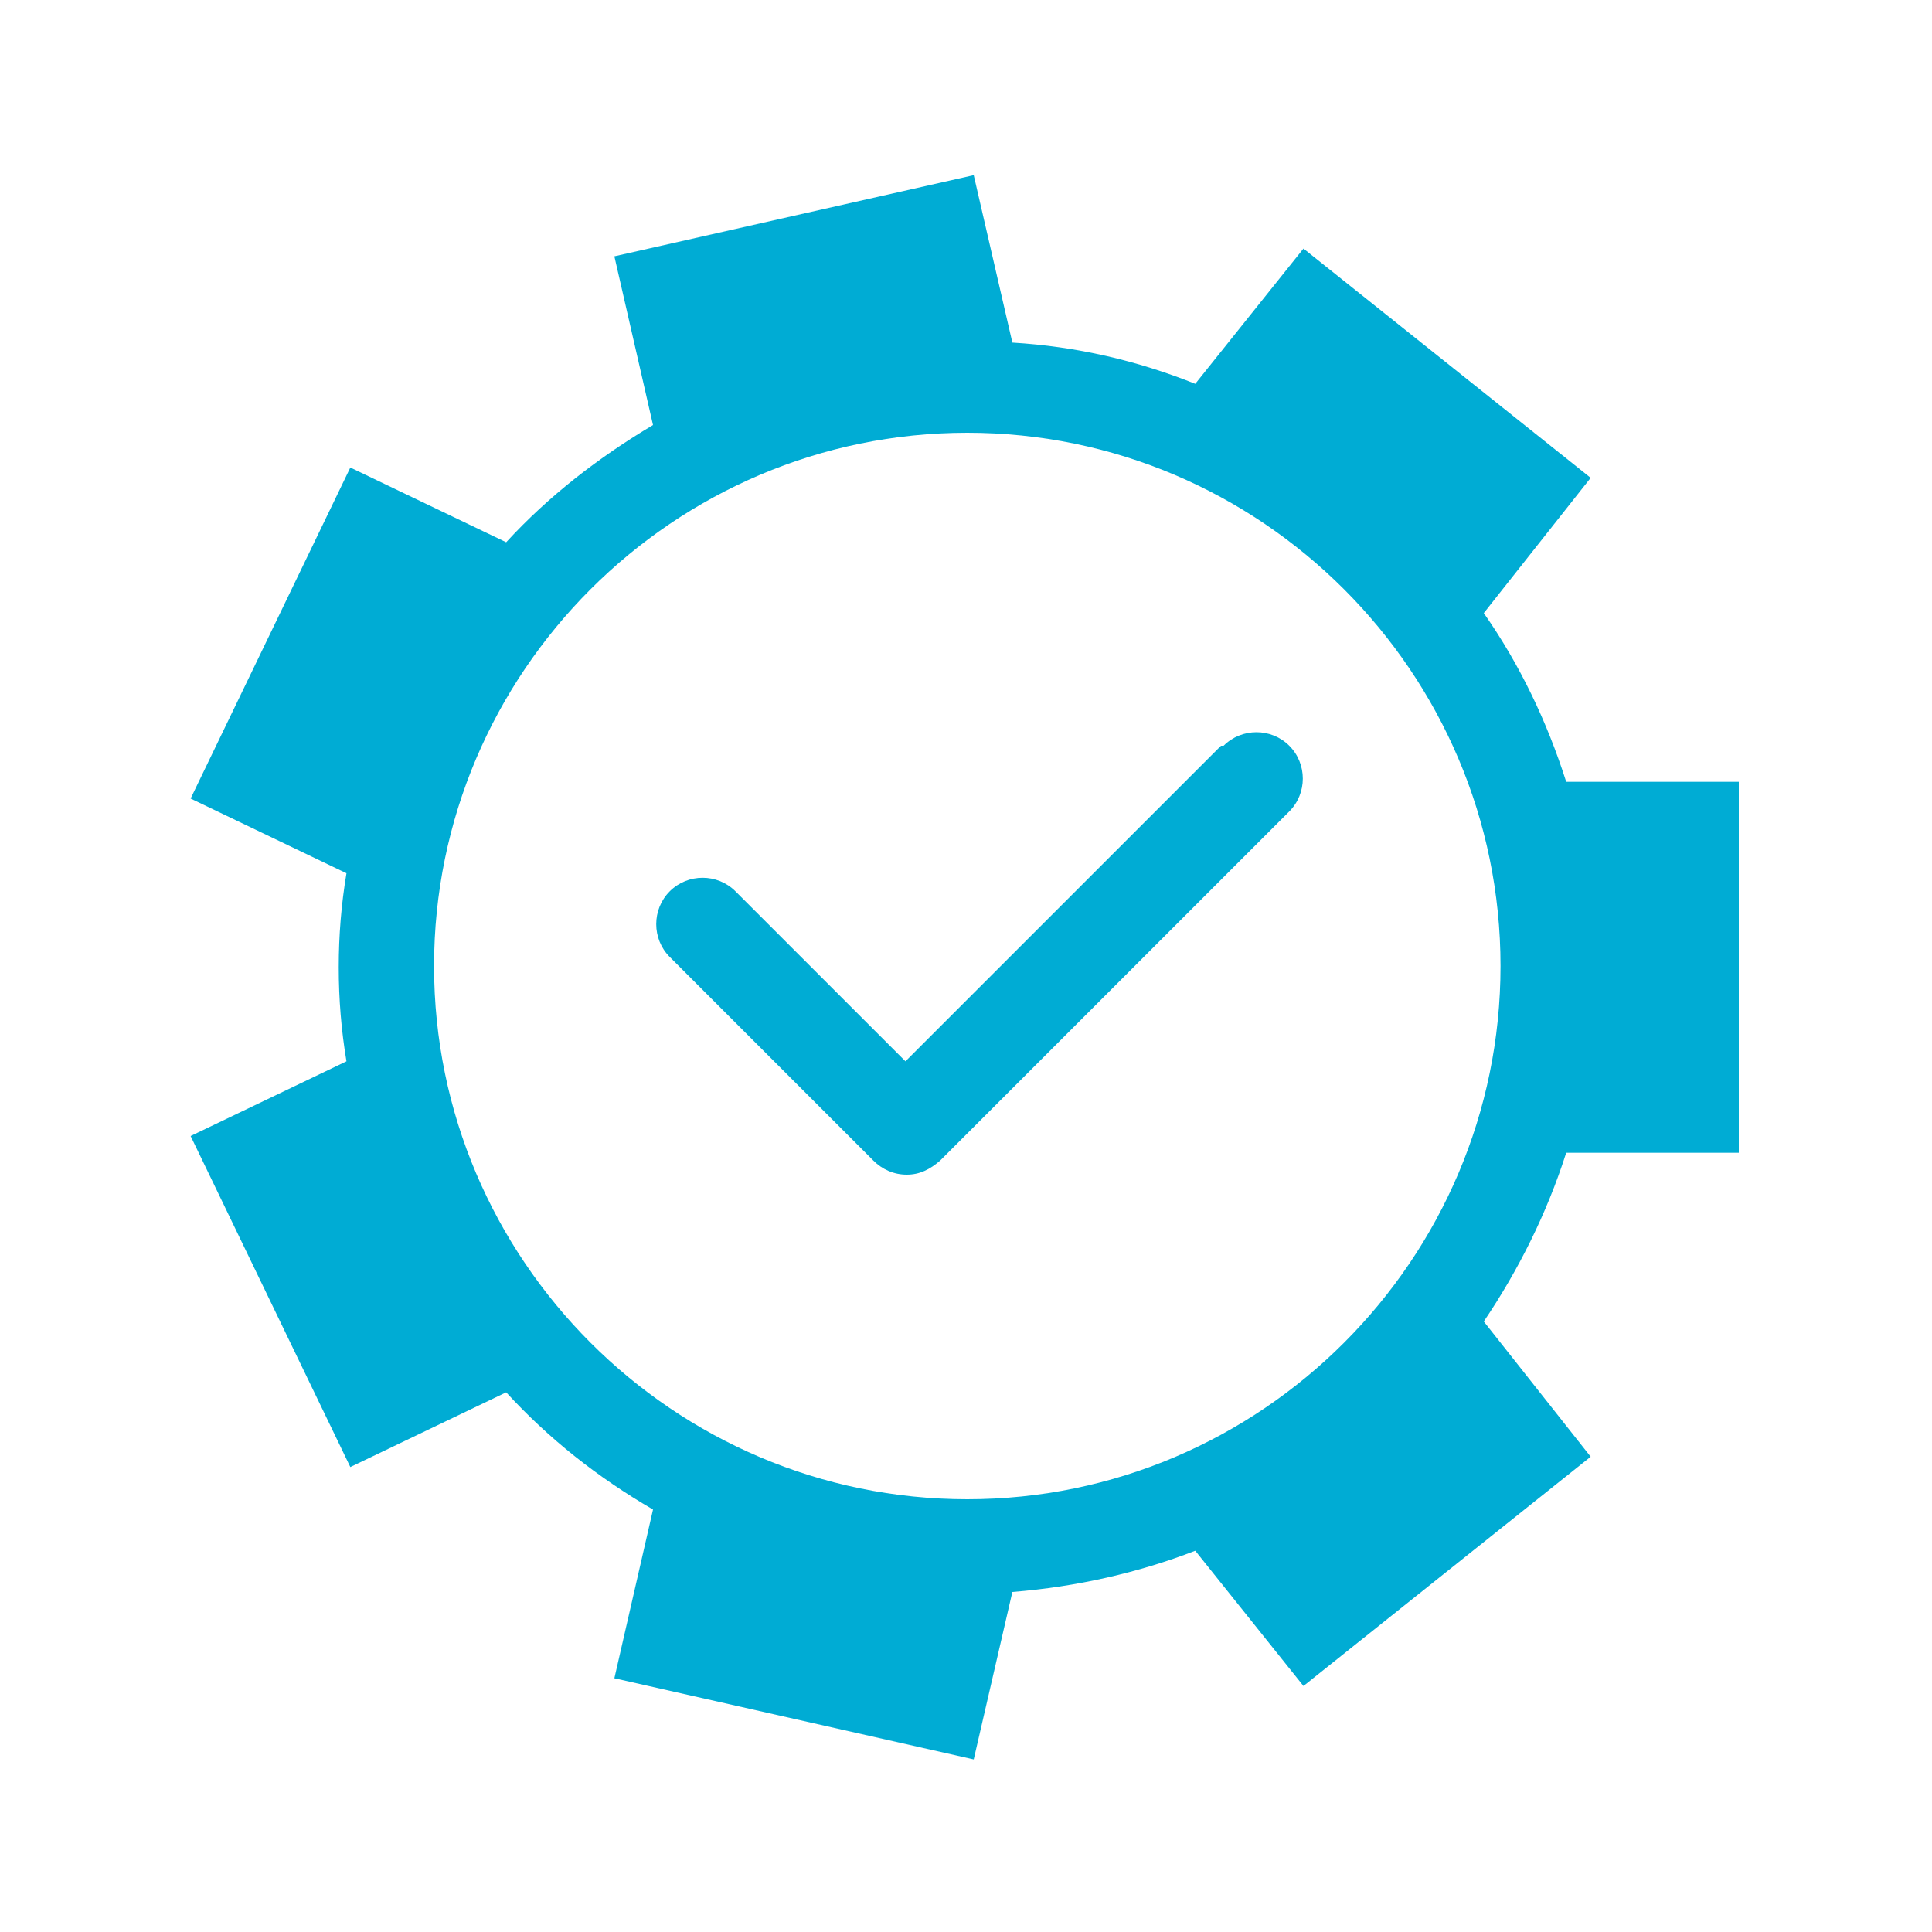 <?xml version="1.0" encoding="UTF-8"?>
<svg id="Layer_1" xmlns="http://www.w3.org/2000/svg" version="1.1" viewBox="0 0 150 150">
  <!-- Generator: Adobe Illustrator 30.1.0, SVG Export Plug-In . SVG Version: 2.1.1 Build 136)  -->
  <defs>
    <style>
      .st0 {
        fill: #00acd4;
      }
    </style>
  </defs>
  <path class="st0" d="M135,89.3v-28.6h-13.4c-1.5-4.7-3.6-9.1-6.4-13.1l8.3-10.5-22.3-17.8-8.4,10.5c-4.5-1.8-9.2-2.9-14.2-3.2l-3-13-27.9,6.3,3,13.1c-4.2,2.5-8.1,5.5-11.4,9.1l-12.1-5.8-12.4,25.7,12.1,5.8c-.4,2.4-.6,4.8-.6,7.3s.2,4.9.6,7.3l-12.1,5.8,12.4,25.7,12.1-5.8c3.3,3.6,7.1,6.6,11.4,9.1l-3,13.1,27.9,6.3,3-13c5-.4,9.8-1.5,14.2-3.2l8.4,10.5,22.3-17.8-8.3-10.5c2.7-4,4.9-8.4,6.4-13.1h13.4v-.2ZM75.1,116.4c-22.8,0-41.4-18.6-41.4-41.4s18.6-41.4,41.4-41.4,41.4,18.6,41.4,41.4-18.6,41.4-41.4,41.4Z"/>
  <path class="st0" d="M94.8,57.9l-24.5,24.5-13.2-13.2c-1.4-1.4-3.7-1.4-5.1,0-1.4,1.4-1.4,3.7,0,5.1l15.8,15.8c.7.7,1.6,1.1,2.6,1.1s1.8-.4,2.6-1.1l27.1-27.1c1.4-1.4,1.4-3.7,0-5.1-1.4-1.4-3.7-1.4-5.1,0h-.2Z"/>
</svg>